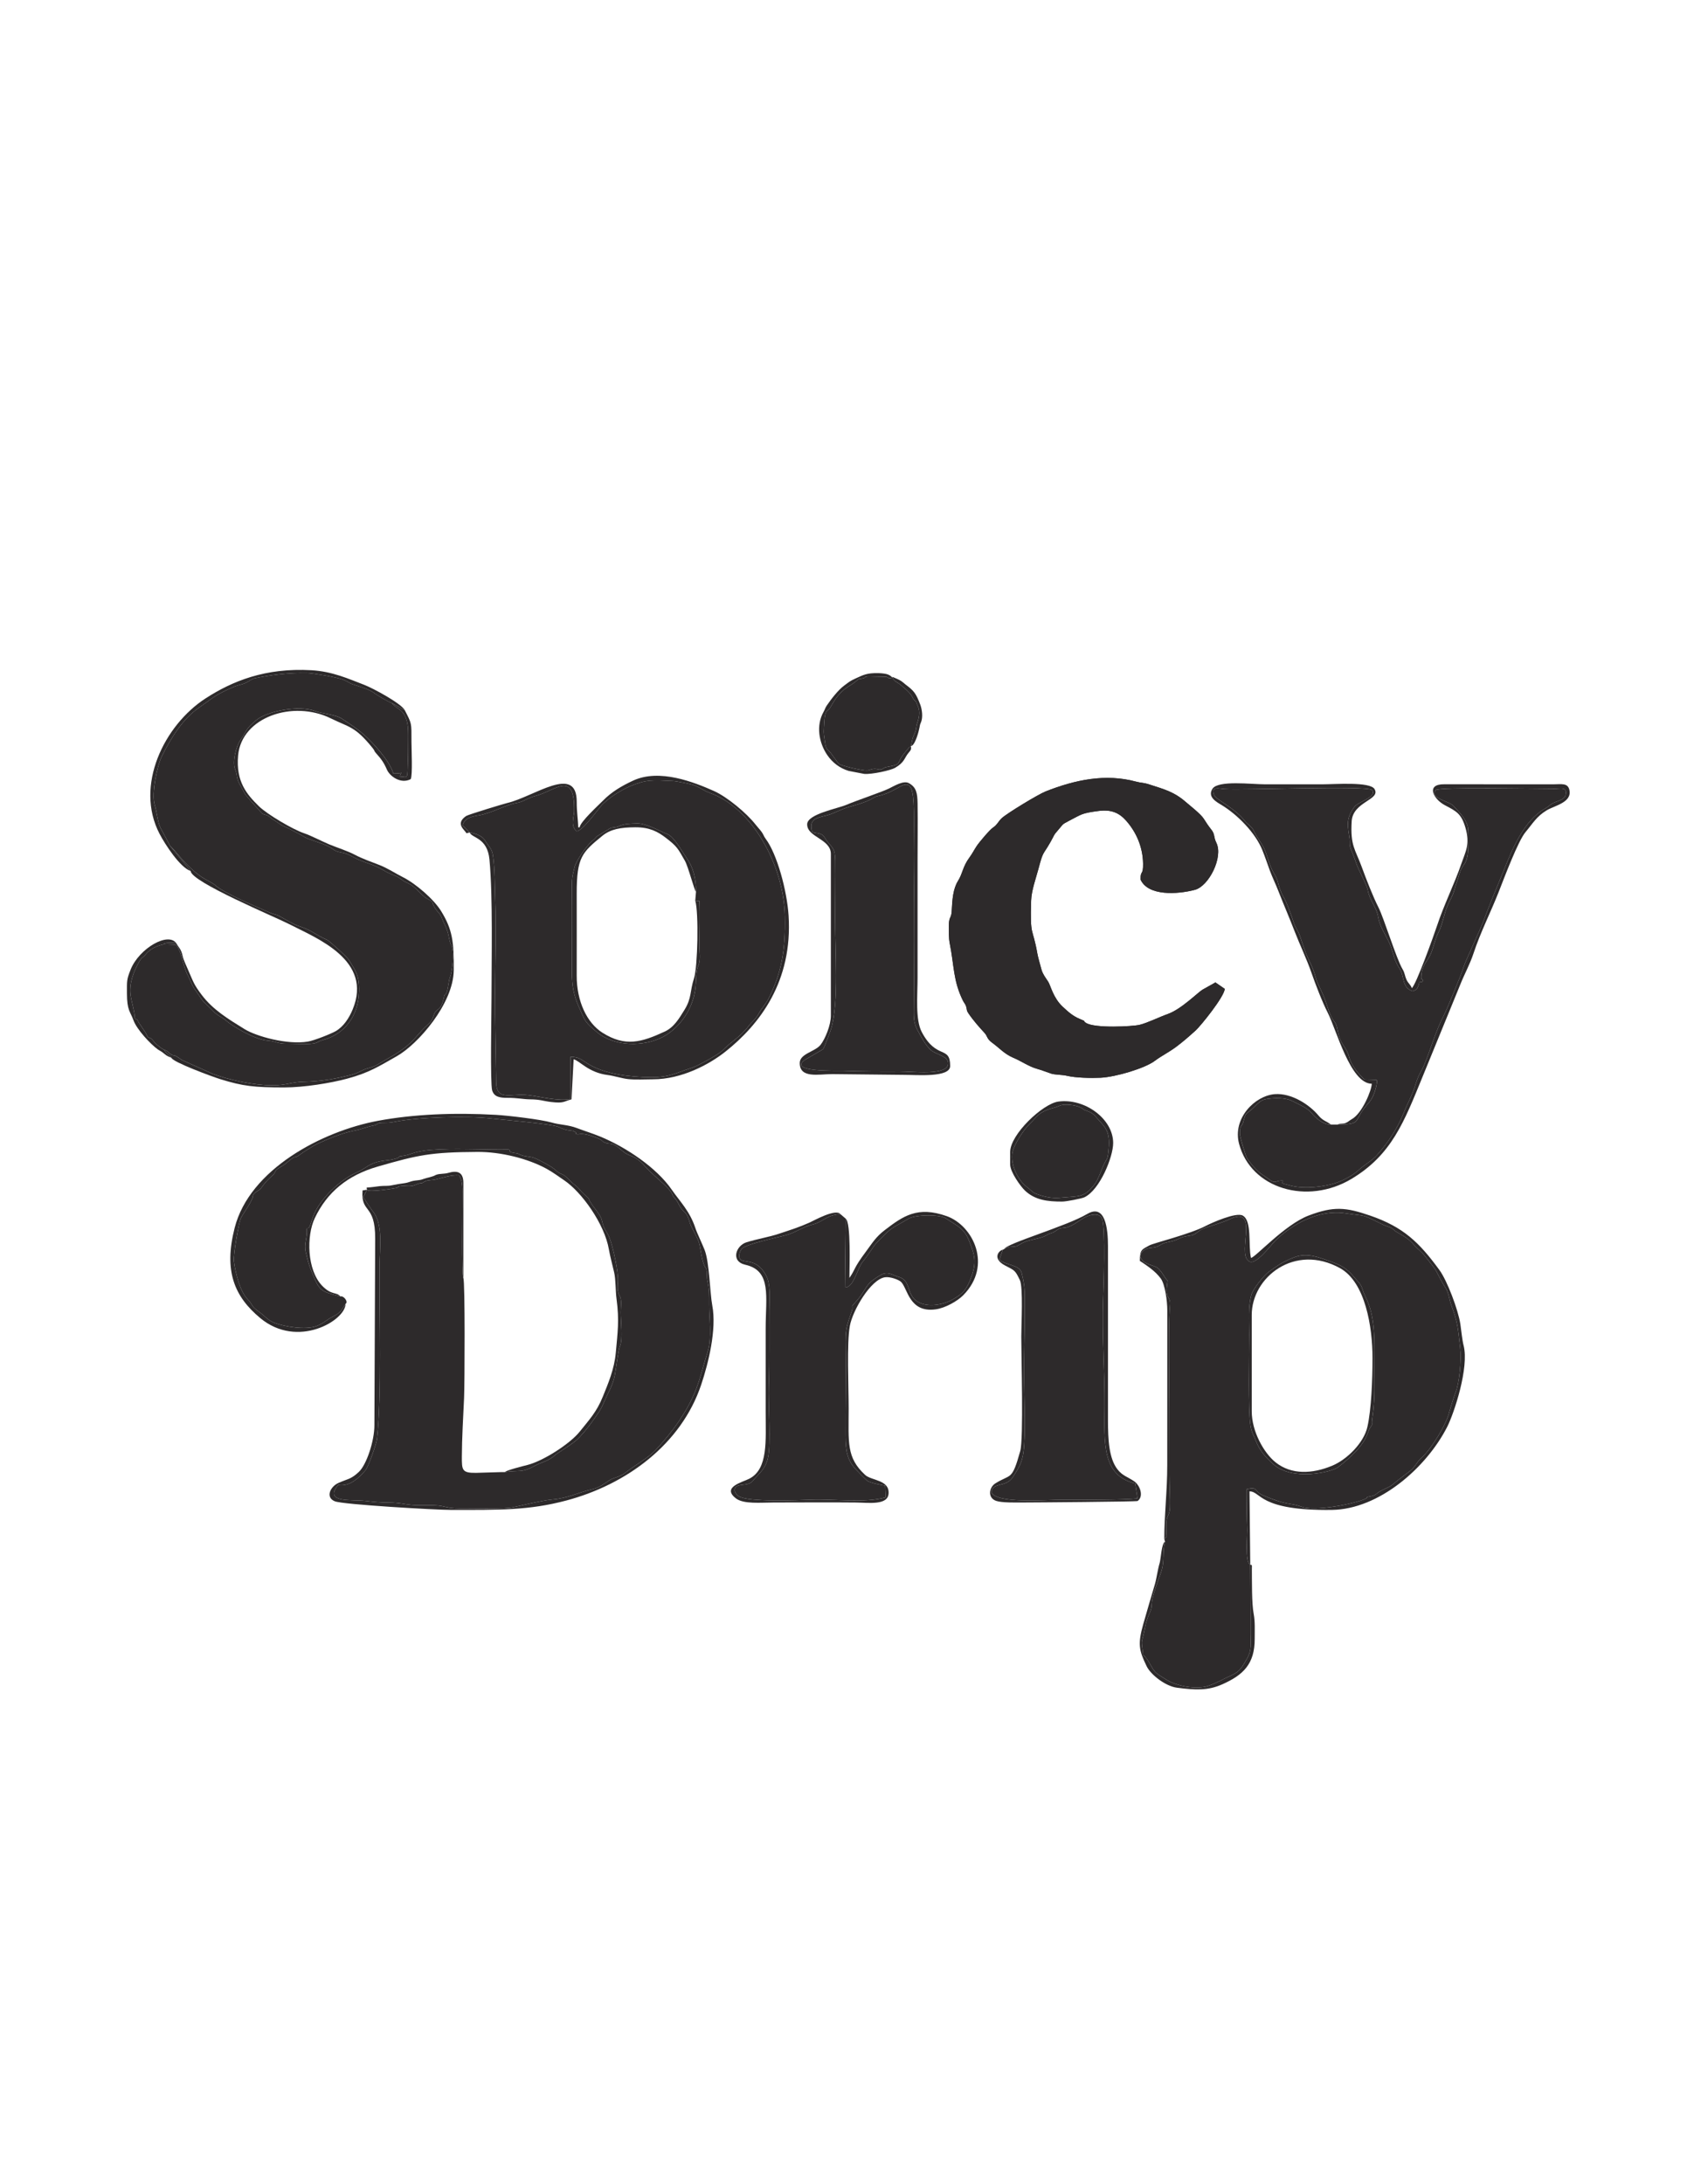 <?xml version="1.0" encoding="UTF-8"?>
<!DOCTYPE svg PUBLIC "-//W3C//DTD SVG 1.1//EN" "http://www.w3.org/Graphics/SVG/1.1/DTD/svg11.dtd">
<!-- Creator: CorelDRAW (Evaluation Version) -->
<svg xmlns="http://www.w3.org/2000/svg" xml:space="preserve" width="8.5in" height="11in" version="1.1" style="shape-rendering:geometricPrecision; text-rendering:geometricPrecision; image-rendering:optimizeQuality; fill-rule:evenodd; clip-rule:evenodd"
viewBox="0 0 8500 11000"
 xmlns:xlink="http://www.w3.org/1999/xlink"
 xmlns:xodm="http://www.corel.com/coreldraw/odm/2003"
 zoomAndPan="magnify">
 <defs>
  <style type="text/css">
   <![CDATA[
    .fil0 {fill:#2D2A2B}
   ]]>
  </style>
 </defs>
 <g id="Layer_x0020_1">
  <g id="_2311260008">
   <path class="fil0" d="M1740.96 6566.48c15.94,-9.26 -9.04,-42.81 -26.13,-37.36 -103.8,-26.69 -104.66,-28.5 -143.07,-120.95 -17.28,-41.6 -19.69,-55.48 -30.67,-99.74 -11.36,-45.84 7.64,-68.87 4.58,-118.94 5.73,-15.73 5.62,12.67 19.87,-26.99 3.32,-9.26 6.77,-20.56 11.35,-33.7 31.81,-91.15 142.6,-191.98 224.19,-226.02 40.08,-16.72 57.14,-44.95 122.69,-55.98 28.76,-4.84 43.87,-3.29 73.2,-12.78 28.61,-9.26 -2.57,-8.79 31.74,-12.91 51.57,-6.2 49.3,-27.02 190.28,-32.89 118.62,-4.94 234.6,2.81 343.32,0.69 17.35,5.76 -8.42,10.95 26.24,17.01 32.44,5.67 10.25,-0.47 33.96,9.76 22.43,9.68 48.87,7.83 70.18,16.17 24.49,9.58 91.24,44.84 108.8,62.57 20.89,21.1 31.11,13.04 54.14,35.58 14.2,13.89 29.13,29.29 45.1,40.86 14.53,10.53 24.5,27.5 42.26,43.45 39.13,35.14 12.03,8.75 37.22,48.4 8.07,12.7 24,30.88 38.08,52.55 18.21,28.04 12.1,31.72 23.4,62.34 7.85,21.28 18.54,28.25 29.3,56.39 19.19,50.19 44.76,170.97 42.48,216.67 -1.63,32.57 -5.08,50.56 8.81,75.34 12.04,21.48 5.41,54.54 5.35,81.52 -0.11,44.8 11.46,138.95 -4.18,172.33 -8.03,17.14 -20.16,117.91 -25.73,146.36 -9.54,48.77 -32.44,84.82 -50.34,126.11 -24.81,57.25 -30.26,59.02 -63.56,107.33 -18.22,26.43 -59.24,76.79 -80.76,94.5 -38.39,31.59 -91.57,61.74 -101.61,70.63 -41.08,36.38 -63.33,34.08 -111.72,59.81 -65.63,34.9 -71.98,17.74 -146.08,29.12 -3.04,-1.02 -120.31,3.57 -145.72,3.87 -70.48,0.83 -71.03,-14.32 -70.83,-82.22 0.28,-93.05 6.83,-200.54 11.16,-294.93 3.05,-66.5 5.38,-591.46 -3.68,-603.83 -9.88,-17.42 -4.74,-334.67 -5.27,-400.17 -0.41,-51.49 3.85,-81.6 -15.34,-117.24 -42.65,-2.27 -79.5,11.25 -118.02,20.68 -21.68,5.31 -43.58,2.02 -58.19,11.69 -25.54,16.91 -0,-3.84 -49.89,17.5 -19.33,8.26 -45.37,1.57 -67.02,3.94 -26.7,2.93 -2.51,2.72 -23.59,9.83 -3.34,1.13 -144.43,24.83 -148.04,8.79l-18.9 37.34c0.42,1.31 42.37,64.3 44.98,67.35 57.6,67.29 37.59,183.35 36.86,287.24 -1.69,242.39 11.78,641.5 -12.59,862.26 -2.68,24.26 -42.98,141.41 -58.74,159.46 -29.31,33.57 -77.15,83.92 -137.2,73.17 -74.32,92.56 69.13,72.1 137.92,80.29 43.53,5.18 73.13,8.16 119.69,8.41 52.07,0.28 74.52,8.43 112.77,11.72 41.02,3.53 88.16,-0.21 130.01,2.86 34.88,2.56 51.38,15.07 111.89,14.67 77.46,-0.51 177.44,3.86 252.37,-2.75 22.72,-2 156.96,-37.18 214.59,-42.04 82.31,-6.95 125.88,-34.51 203.07,-52.02 33.73,-7.65 56.75,-26.47 84.22,-44.67 22.98,-15.22 50.25,-13.47 85.35,-41.46 42.24,-33.69 110.6,-71.2 145.57,-108.4 78.66,-83.66 159.97,-190.81 205.47,-307.13 22.8,-58.3 39.04,-128.19 60.5,-195.54 19.56,-61.37 5.96,-170.48 6.13,-232.11 0.15,-53.26 0.97,-75.06 -9.33,-121.75 -3.7,-16.78 -0.41,-44.56 -5.39,-57.72 -6.78,-17.91 -2.17,2.24 -11.44,-21.46 -17.06,-43.63 -16.3,-92.42 -30.32,-125.48 -10.06,-23.71 -35.23,-65.75 -40.81,-85.37 -17.51,-61.62 -24.77,-42.99 -48.37,-79.57 -9.48,-14.7 -13.62,-28.65 -23.95,-39.87 -21.83,-23.71 -6.72,-13.22 -24.86,-38.78 -22.52,-31.74 -91.86,-84.05 -128.07,-125.59 -21.7,-24.89 -43,-43.63 -75.62,-55.34 -36.11,-12.98 -46.11,-33.99 -75.48,-51.4 -21.77,-12.91 -28.43,-4.37 -50.81,-13.11 -20.65,-8.05 -7.94,-11.16 -39.6,-23.62 -83.52,-32.86 -90.26,-15.22 -101.46,-19.07 -21.81,-7.48 11.5,-1.93 -17.75,-15.37 -12.19,-5.6 -29.11,1.67 -75.14,-21.16 -30.28,-15.01 -293.06,-37.17 -338.52,-42.59 -118.81,-14.2 -378.11,-6.37 -488.11,16.84 -24.86,5.24 -34.13,4.46 -60.8,4.8 -31.68,0.4 -19.67,8.85 -45.63,13.87 -37.74,7.3 -59.39,19.15 -101.85,26.9 -54.69,9.97 -138.15,44.94 -186.23,67.75 -13.17,6.25 -64.25,38.24 -79.83,50.02 -39.51,29.87 -10.15,-8.35 -73.35,46.07 -12.66,10.91 -24.33,15.67 -38.48,24.92 -21.47,14.05 -8.14,16.23 -28.41,35.02 -33.57,31.1 -32.38,30.92 -60.22,67 -8.58,11.12 -29.72,16.42 -36.58,30.08 -8.61,17.16 6.1,-1.43 -15.63,40.24 -11.91,22.85 -38.19,59.06 -47.6,78.66 -9.34,19.47 -39.3,182.16 -34.75,217.89 8.09,63.7 32.39,152.59 67.77,188.93 33.14,34.04 12.12,31.22 60.78,66.17 24.14,17.34 44.34,41.53 72.84,52.8 50.18,19.85 160.26,38.72 216.19,16.8 34.13,-13.38 48.78,-31.03 79.37,-46.49 46.47,-23.48 43.41,-34.16 65.22,-64.84z"/>
   <path class="fil0" d="M6294.25 6719.49c0.1,-68.18 -5.76,-138.91 10.36,-197.37 8.79,-31.85 63.54,-99.08 87.52,-116.59 42.41,-30.95 76.36,-54.7 133.95,-75.35 63.3,-22.7 123.76,4.15 172.43,20.85 59.55,20.43 89.14,37.13 125.86,82.53 19.21,23.75 31.63,29.43 41.57,61.66 9.83,31.87 18.71,41.13 29.79,71.46 41.07,112.43 26.22,243.22 29.15,384.23 1.6,76.83 -1.74,133.39 -11.03,198.1 -4.28,29.87 5.91,19.07 -9.7,40.48 -19.28,26.44 -5.98,78.55 -162.61,199.9 -31.87,24.69 -231.41,71.7 -326.97,-16.24 -39.34,-36.2 -67.34,-65.76 -87.56,-118.52 -10.74,-28.04 -20.33,-35.34 -26.81,-77.91 -12.01,-78.94 -6.28,-340.54 -5.96,-457.24zm-427.89 1030.96l3.71 14.13c-14.76,50.47 0.13,97.4 -20.8,155.77 -10.43,29.07 -36.96,101.24 -42.89,132.72 -7.01,37.28 0.36,38.91 -14.13,70.86 -24.66,54.36 -20.12,73.55 -37.19,134.41 -5.72,20.39 3.14,42.94 4.51,76.55 32.37,25.03 40.83,71.02 70.14,93.45 13.9,10.64 35.74,23.58 49.2,32.01 49.26,30.84 148.59,49.8 207.73,30.39 42.11,-13.83 75.31,-34.52 114.96,-52.12 48.24,-21.41 56.43,-43.26 80,-83.01 27.61,-46.58 18.82,-77.81 19.28,-146.86 0.73,-109.23 -1.44,-219.69 -1.44,-329.17 -28.8,-10.2 -13.06,-152.74 -15.94,-190.67 -1.51,-19.89 -3.41,-185.46 -2.73,-188.82 59.56,-15.89 37.75,10.92 80.64,29.47 127.5,55.13 139.51,36.96 195.61,58.29 68.04,25.87 265.38,-14.35 319.5,-38.3 22.1,-9.78 1.39,-6.06 16.64,-11.5 0.84,-0.3 16.79,-2.97 21.98,-4.59 22.41,-7.02 18.43,-12.14 40.03,-23.96 43.15,-23.62 38.79,-13.64 77.47,-46.13 22.03,-18.5 48.69,-37.07 71.6,-55.27 30.11,-23.91 31.83,-43.48 57.27,-65.67 48.3,-42.15 127.06,-168.72 141.5,-234.02 1.76,-7.99 25.98,-84.22 30.27,-94.24 19.17,-44.73 30.83,-163.35 23.64,-226.49 -11.69,-102.66 -11.96,-126.45 -43.77,-212.33 -12.2,-32.94 -12.56,-64.69 -32.5,-94.06 -13.99,-20.59 -31.98,-56.04 -43.78,-79.12 -8.75,-17.13 -44.84,-59.96 -54.32,-72.62 -20.2,-26.97 -40.34,-38.85 -60.62,-62.68 -20.57,-24.16 -44.24,-39.26 -72.63,-55.07 -31.79,-17.7 -18.92,-13.8 -37.01,-26.31 -8.87,-6.13 -30.41,-11.36 -42.46,-17.17 -121.57,-58.57 -69.8,-39.56 -192.09,-58.02 -133.33,-20.13 -268.97,55.15 -354.06,140.15 -20.44,20.42 -103.1,132.87 -134.02,98.61 -56.89,-41.69 58.85,-283.3 -97.01,-207.46 -34.74,16.91 -102.81,34.72 -132.15,47.07 -22.2,9.35 -35.93,29.11 -56.85,32.82 -39.63,7.03 -39.9,5.07 -73.08,21.08 -23.54,11.35 -49.66,11.44 -69.81,20 -24.52,10.41 -22.92,18.9 -65.76,22.36 -22.97,1.85 -47.08,15.65 -49.96,42.63 14.23,39.34 48.2,37.77 82.41,54.54 10.6,5.2 25.55,24.85 31.48,34.56 22.61,36.98 24.45,31.84 24.11,31.72 -2.33,26.89 -10.71,60.13 1.26,80.89 15.44,26.78 11.58,29.78 9,68.44 -6.88,102.78 -1.76,385.25 -1.76,498.74 0,110.76 0.74,221.5 0.66,332.26 -0.04,53.41 4.56,109.09 2.67,164.22 -1.19,34.62 -13.61,39.85 -17.12,63.89 -2.91,19.96 -1,59.59 0.49,82.93l-11.88 10.69z"/>
   <path class="fil0" d="M856.17 4259.47c31.71,25.19 73.4,97.44 160.27,157.52 15.02,10.39 58.15,31.7 65.53,38.85 42.05,40.71 216.69,113.57 280.32,141.49 14.57,6.4 29.87,8.31 39.02,13.02 27.07,13.96 78.08,45.33 103.63,53.37 68.81,21.64 79.37,41.86 143.94,69.93 9.75,4.24 99,84.2 108.62,100.13 31.66,52.37 54.52,76.46 51.73,161.35 -4.07,123.88 -74.86,213.15 -178.39,241.28 -38.88,10.56 -25.48,20.46 -83.94,21.28 -35.13,0.49 -69.56,-1.58 -104.66,-1.24 -41.57,0.41 -54.41,-13.14 -90.94,-15.39 -66.16,-4.08 -180.56,-72.79 -213.3,-101.78 -21.54,-19.07 -41.44,-23.11 -60.78,-44.27 -18.48,-20.21 -39.51,-37.11 -54.72,-53.27 -1.06,-1.13 -38.61,-55.84 -42.7,-61.7 -16.33,-23.33 -22.22,-48.1 -34.71,-70.24 -22.31,-39.54 -33.22,-136.85 -61.87,-152l-59.54 -1.7c-2.61,1.67 -54.77,8 -89.31,50.07 -16.9,20.58 -18.25,11.29 -33.11,37.15 -27.54,47.96 -50.46,106.83 -43.52,165.61 4.13,34.96 21.52,86.42 21.69,120.5 19.99,11.37 7.83,-1.13 19.37,19.85l31.35 46.34c4.56,6.04 11.35,22.24 13.17,24.51 8.03,10.06 10.91,1.69 24.53,16.2 13.34,14.21 6.41,12.78 27.27,28.27 16.09,11.95 11.76,11.54 32.27,22.46 23.93,8.4 15.01,9.61 30.61,20.31 20.15,13.81 12.67,2.09 31.74,12.79 4.92,2.76 20.72,14.67 26.73,18.19l155.06 69.57c80.91,30.69 212.66,58.2 299.84,58.07 75.11,-0.11 94.01,-16.83 160.52,-18.27 86.9,-1.88 157.97,-14.37 236.09,-34.23 27,-6.87 41.93,-15.49 63.11,-25.52 22.54,-10.68 41.52,-9.86 66.06,-23.66 20.08,-11.3 39.43,-23.85 56.69,-33.26 129.1,-70.37 136.86,-112.11 196.33,-165.92 21.74,-19.67 25.97,-23.9 36.12,-54.59 12.19,-36.85 34.22,-12.6 49.6,-84.58 6.91,-32.36 5.26,-4.99 14.62,-28.96 7.96,-20.37 9.85,-58.54 16,-73.69 10.7,-26.32 25.6,-121.01 7.54,-161.78 -13.64,-30.78 -10.07,-41.33 -19.63,-70.97 -9.57,-29.69 -19.02,-41.41 -26.8,-62.95 -10.76,-29.82 -19.84,-29.37 -35.53,-53.71 -23.36,-36.26 2.62,-25.81 -41.17,-48.73 -27.02,-14.14 -58.79,-63.42 -99.78,-79.44 -25.06,-9.8 -34.87,-25.56 -58.7,-34.81 -28.57,-11.1 -38.86,-15.38 -60.8,-28.35 -48.98,-28.94 -76.42,-32.55 -126.2,-53.57 -15.6,-6.59 -46.02,-24.28 -60.11,-29.25 -24,-8.46 -47.86,-6.85 -66.84,-22.32 -29.27,-23.87 -89.46,-38.8 -126.6,-53.14 -17.07,-6.59 -36.9,-21.99 -58.12,-31.35 -16.39,-7.23 -34.3,-19.91 -60.38,-29.83 -17.35,-6.6 -34.87,-22.25 -54.61,-33.93 -13.86,-8.2 -15.39,-12.43 -25.7,-18.96 -12.97,-8.22 -20.04,-5.69 -32.28,-12.96 -0.3,-0.18 -80.39,-88.8 -83.74,-94.8 -11.41,-20.44 -23.27,-40.25 -32.09,-57.48 -15.33,-29.94 -7.8,-40.7 -20.05,-69.98 -16.33,-39.02 6.06,-119.96 26.73,-148.61 38.83,-53.81 19.75,-49.34 79.39,-99.54 52.29,-44 210.38,-77.27 296.59,-46.03 43.49,15.77 102.25,16.01 138.46,40.71 40.34,27.52 66.92,43.02 103.99,75.16 46.87,40.64 133.78,134.83 151.73,198.9 62.4,0.74 36.46,-16.16 33.61,14.97 43.46,2.37 36.06,19.76 40.02,-87.38 1.46,-39.51 0.52,-79.98 1.11,-119.66 2.06,-136.41 -56.18,-125.44 -82.69,-163.01 -16.31,-4.63 -77.06,-40.71 -91.55,-52.47 -17.59,-14.27 -76.85,-32.45 -105.38,-41.73 -14.73,-4.79 -31.24,-17.57 -49.88,-24.26 -34.04,-12.22 -150.44,-31.87 -180.06,-32.5 -93.99,-1.98 -183.83,10.26 -263.98,26.46 -11.89,2.41 -30.72,16.52 -47.96,24.55 -15.63,7.28 -36.89,9.95 -53.46,17.13 -100.68,43.6 -96.47,48.81 -180.56,107.32 -82.61,57.48 -142.56,156.67 -186.68,245.83 -20.64,41.71 -52.81,184.55 -34.87,242.81 10.72,34.81 15.11,88.41 29.17,115.77 7.81,15.2 46.79,85.62 47.54,90.04z"/>
   <path class="fil0" d="M3506.83 4491.19l-3.71 44.81 21.1 1.69c3.24,69.55 0.49,148.22 -0.38,218.51 -0.42,34.03 7.96,77.09 -4.73,104.9 -11.61,25.43 -11.39,57.88 -13.17,93.22 -6.16,122.12 -81.56,222.62 -165.02,267.32 -96.35,51.6 -246.46,50.31 -334.8,-24.7 -60.46,-51.34 -56.37,-50.53 -89.61,-126 -24.9,-56.54 -35.19,-104.2 -35.01,-176.65 0.35,-144.28 1.52,-288.72 0.24,-433.04 -0.44,-49.86 5.69,-60.05 13.2,-94.23 6.78,-30.8 60.28,-106.5 85.91,-129.17 15.93,-14.09 11.33,-8.72 26.35,-25.91l67.14 -40.8c12.96,-6.15 26.66,-2.31 43.15,-10.14 28.41,-13.49 54.81,-12.84 91.19,-14.31 45.78,-1.85 112,37.47 154.89,54.39 33.63,13.28 75.5,91 96.43,120.81 31.11,44.35 46.84,96.3 46.84,169.3zm-1140.54 -298.58c34.33,5.49 64.2,17.37 79.16,42.43 17.98,30.14 33.46,37.78 38.64,75.19 9.83,71.13 8.38,148.52 11.12,222.01 5.54,148.7 -0.43,312.46 -0.88,462.83 -0.46,152.67 3.62,305.39 5.79,455.55 1.4,97.27 74.22,54.16 163.08,64.65 47.92,5.66 157.46,32.78 210.63,18.84l0.84 -211.64c44.28,0.18 52.56,13.58 92,37.38 82.18,49.6 207.87,64.05 308.72,65.23 100.59,1.19 131.13,-23.18 205.87,-45.63 31.91,-9.58 140.74,-70.06 157.82,-88.04 40.72,-42.88 91.02,-69.26 129.76,-120.54 23.05,-30.51 35.74,-32.9 54.92,-68 13.25,-24.26 35.46,-47.57 48.82,-74.26 63.87,-127.61 85.57,-238.36 81.94,-414.25 -5.48,-265.02 -170.2,-545.87 -374.07,-619.49 -37.63,-13.59 -50.88,-28.3 -85.6,-41.25 -13.71,-5.11 -86.34,-19.51 -103.34,-20.31 -103.35,-4.83 -133.55,-8.74 -215.99,25.99 -48.32,20.35 -118.46,65.38 -148,100.81 -23.94,28.72 -93.86,125.08 -121.74,126.24 -33.03,-25 -13.57,-74.96 -13.03,-97.75 5.06,-215.46 -95.11,-105.52 -194.1,-80.26 -43.3,11.05 -59.78,29.88 -95.8,35.57 -50.89,8.04 -129.02,52.44 -191.29,62.62 -37.61,6.15 -71.16,13.81 -80.55,50.26l35.28 35.81z"/>
   <path class="fil0" d="M6739.97 5663.44l-33.6 0.02c-39.63,1.39 -79.2,-34.71 -96.69,-56.52 -22.92,-28.57 -62.41,-43.18 -96.43,-61.04 -36.52,-19.17 -90.33,-17.34 -131.71,-10.96 -42.61,6.57 -54.44,41.28 -92.21,65.85 -17.81,11.59 -18.45,27.72 -25.06,50.52 -7.97,27.52 -17.99,10.8 -17.31,60.57 0.15,11.16 29.33,110.41 35.83,120.74 15.59,24.75 53.78,68.05 75.4,81.65 18.86,11.86 31.5,22.44 46.46,32.15 22.96,14.9 26.65,-2.87 59.05,-0.45 3.77,13.55 -27.91,8.63 42.9,25.73 68.68,16.59 164.57,5.3 224.5,-14.37 35.54,-11.67 85.24,-37.98 110.9,-61.78 33.28,-30.86 67.96,-47.11 96.31,-78.71 51.83,-57.78 102.24,-132.3 133.16,-209.66 15.09,-37.76 37.81,-81.57 52.01,-119.16 7.49,-19.83 12.81,-42.31 22.41,-65.13 6.09,-14.47 21.07,-38.31 29.66,-58.96 33.34,-80.19 59.07,-173.6 97.38,-246.25 15.07,-28.59 92.5,-215.07 100.6,-245.07 7.76,-28.73 84.52,-188.29 104.57,-243.32 30.58,-83.95 65.76,-163.71 99.76,-248.8 42.31,-105.9 100.78,-248.5 206.88,-308.28 25.26,-14.23 22.48,-21.01 52.67,-33.04 19.7,-7.85 47.66,-14.92 51.37,-37.74 6.46,-39.66 -22.2,-28.97 -54.89,-28.91 -92.87,0.19 -586.56,-9.79 -599.85,6.55 -33.3,40.91 67.77,55.55 88.64,78.64 29.26,32.38 58.34,60.33 71.62,100.26 5.96,17.92 5.63,126.85 -1.48,157.29 -8.07,34.54 -15.58,34.34 -28.38,57.52 -9.99,18.09 -16.43,48.19 -23.3,66.41 -8.35,22.15 -11.57,42.51 -20.66,64.49 -9.53,23.02 -17.54,35.55 -27.58,59.05 -17.74,41.5 -24.22,92.63 -44.36,131.16 -20.03,38.32 -27.9,91.84 -46.94,124.84 -15.33,26.58 -37.55,50.22 -40.19,92.32 -2.27,36.11 6.4,10.09 9.16,31.77 -32.06,10.39 -12.01,-7.88 -25.46,24.96 -6.72,16.43 -9.46,17.7 -28.06,23.89 -56.39,-19.4 -38.53,-74.24 -66.86,-116.15 -29.23,-43.24 -29.92,-84.28 -51.97,-131.33 -16.89,-36.03 -47,-78.84 -54.46,-126.65 -7.61,-48.79 -43.65,-83.52 -52.73,-136.65 -3.85,-22.55 -43.5,-95.81 -55.01,-125.93 -9.25,-24.21 -14.49,-43.26 -24.47,-65.99 -18.31,-41.71 -6.17,-35.7 -13.98,-80.54 -11.89,-68.3 -7.92,-96.62 26.36,-144.79 19.35,-27.19 115.02,-47.67 88.99,-85.21 -35.07,-23.13 -643.86,1.89 -744.3,-4.7 -24.26,-1.59 -70.89,-15.94 -50.99,30.04 11.22,25.93 101.82,62.51 156.18,132.45 12.71,16.35 34.46,26.05 43.72,48.38 8.52,20.54 24.61,42.71 36.58,61.17 30.04,46.33 32.33,87.62 55.39,134.99 9.04,18.56 23.96,38.55 29.52,62.9 4.75,20.79 15.78,52.69 25.67,69.15 18.8,31.3 41.07,93.93 54.41,135.13 8.19,25.32 21.14,38.55 29.72,63.13 8.73,25.01 16.04,48.4 24.54,72.67 18,51.44 38.96,76.36 54.82,135.68 11.28,42.19 33.87,70.48 55.07,135.15 8.68,26.47 12.49,41.21 25.65,68.78 12.42,26.02 22.14,18.42 30.61,64.72 13.99,76.48 43.22,79.73 57.69,133.36 13.27,49.19 46.08,82.92 76.01,114.72l62.4 1.87c8.65,7.66 -10.41,67.84 -16.48,80.08 -17.19,34.68 -25.8,37.59 -45.22,62.59 -52.44,67.47 -14.31,81.78 -133.92,82.76z"/>
   <path class="fil0" d="M5746.87 4429.83c-1.23,-48.98 13.62,-18.58 12.52,-80.41 -1.47,-83.22 -33.29,-156.9 -84.61,-215.41 -35.89,-40.91 -75.91,-58.08 -140.06,-49.72 -86.51,11.27 -83.23,16.09 -149.17,49.89 -35.38,18.13 -28.09,16.29 -52.37,43.96 -27.11,30.91 -18.98,24.8 -39.69,61.39 -40.41,71.41 -36.22,41.94 -61.28,136.17 -12.24,46.02 -35.36,109.51 -36.83,160.17 -5.48,190.01 6.94,127 31.56,267.61 3.16,18.04 14.96,58.89 20.66,79.95 6.22,23 25.2,47.27 33.98,61.04 11.88,18.63 24.76,80.93 72.78,125.62 28.74,26.76 52.41,47.87 86.77,61.75 37.69,15.22 11.69,7.14 30.03,19.32 43.8,29.09 236.8,18.41 270.79,10.09 40.76,-9.98 99.39,-39.46 142.11,-54.52 68.5,-24.15 152.3,-109.76 175.78,-123.04 7.12,-4.02 63.93,-35.9 64.11,-35.94l46.96 32.4c-2.29,39.72 -121.22,186.64 -146.98,209.87 -34.97,31.54 -62.81,55.87 -97.28,81.69 -38.11,28.54 -74.82,45.8 -108.11,70.93 -49.64,37.46 -196.26,81.32 -273.23,85.05 -48.41,2.34 -126.56,0.43 -168.98,-9.74 -24.8,-5.94 -61.57,-5.04 -79.39,-10.87 -26,-8.51 -44.54,-16.74 -69.89,-23.7 -42.78,-11.74 -80.49,-39.1 -122.39,-56.72 -44,-18.5 -71.24,-50.55 -104.44,-74.29 -29.32,-20.96 -24.04,-33.35 -39.24,-49.9 -25.78,-28.06 -56.09,-61.85 -81.02,-98.47 -11.22,-16.48 -6.85,-16.32 -11.65,-33.7 -3.9,-14.09 -10.41,-18.28 -16.92,-31.57 -49.58,-101.19 -43.29,-174.54 -66.54,-290 -5.02,-24.9 -3.76,-57.46 -3.98,-86.03 -0.37,-48.09 12.59,-35.89 14.33,-74.33 2.67,-59.17 7.35,-112.6 31.22,-151.04 26.03,-41.91 22.4,-70.19 59.13,-120.21 13.17,-17.94 22.77,-36.92 34.77,-55.21 13.9,-21.19 68.02,-85 84.18,-95 18.39,-11.38 26.64,-31.5 42.93,-46.5 26.92,-24.79 183.33,-119.9 222.06,-135.11 148.45,-58.29 300.53,-90.39 454.57,-48.85 29.49,7.95 32.12,3.13 67.78,14.57 76.98,24.67 124.9,37.74 181.04,86.55 22.55,19.61 77.67,61.95 92.67,86.33 9.98,16.22 25.34,38.89 36.83,53.03 20.61,25.35 10.77,35.89 26.19,67.19 35.94,72.94 -37.72,218.61 -107.77,237.13 -89.18,23.59 -236.48,31.86 -273.94,-51.39zm0 0l-5663.54 -2973.16 5663.54 2973.16z"/>
   <path class="fil0" d="M5746.87 4429.83c37.46,83.25 184.76,74.98 273.94,51.39 70.05,-18.52 143.71,-164.19 107.77,-237.13 -15.42,-31.3 -5.58,-41.84 -26.19,-67.19 -11.49,-14.13 -26.85,-36.81 -36.83,-53.03 -15,-24.38 -70.12,-66.72 -92.67,-86.33 -56.13,-48.81 -104.06,-61.87 -181.04,-86.55 -35.67,-11.44 -38.3,-6.61 -67.78,-14.57 -154.05,-41.54 -306.12,-9.44 -454.57,48.85 -38.73,15.21 -195.14,110.32 -222.06,135.11 -16.29,15.01 -24.54,35.12 -42.93,46.5 -16.16,10 -70.28,73.81 -84.18,95 -12,18.29 -21.6,37.28 -34.77,55.21 -36.73,50.02 -33.1,78.3 -59.13,120.21 -23.87,38.44 -28.55,91.87 -31.22,151.04 -1.74,38.44 -14.71,26.24 -14.33,74.33 0.22,28.57 -1.03,61.13 3.98,86.03 23.25,115.47 16.96,188.81 66.54,290 6.51,13.3 13.02,17.48 16.92,31.57 4.81,17.38 0.43,17.22 11.65,33.7 24.93,36.61 55.24,70.41 81.02,98.47 15.2,16.55 9.92,28.94 39.24,49.9 33.2,23.74 60.43,55.78 104.44,74.29 41.89,17.62 79.61,44.98 122.39,56.72 25.35,6.96 43.89,15.19 69.89,23.7 17.82,5.83 54.59,4.93 79.39,10.87 42.43,10.17 120.57,12.08 168.98,9.74 76.96,-3.73 223.59,-47.59 273.23,-85.05 33.29,-25.13 70,-42.39 108.11,-70.93 34.47,-25.81 62.31,-50.15 97.28,-81.69 25.76,-23.22 144.69,-170.15 146.98,-209.87l-46.96 -32.4c-0.18,0.04 -57,31.92 -64.11,35.94 -23.48,13.27 -107.28,98.89 -175.78,123.04 -42.72,15.06 -101.35,44.55 -142.11,54.52 -33.98,8.32 -226.99,19 -270.79,-10.09 -18.34,-12.18 7.66,-4.1 -30.03,-19.32 -34.37,-13.88 -58.03,-34.99 -86.77,-61.75 -48.02,-44.7 -60.9,-107 -72.78,-125.62 -8.78,-13.77 -27.75,-38.04 -33.98,-61.04 -5.7,-21.06 -17.5,-61.91 -20.66,-79.95 -24.62,-140.61 -37.04,-77.61 -31.56,-267.61 1.46,-50.65 24.59,-114.15 36.83,-160.17 25.06,-94.22 20.87,-64.76 61.28,-136.17 20.71,-36.59 12.57,-30.48 39.69,-61.39 24.28,-27.67 16.99,-25.83 52.37,-43.96 65.93,-33.8 62.65,-38.62 149.17,-49.89 64.15,-8.36 104.17,8.81 140.06,49.72 51.32,58.5 83.14,132.18 84.61,215.41 1.09,61.83 -13.75,31.43 -12.52,80.41z"/>
   <path class="fil0" d="M4261.02 6137.22l-26.15 -22.41c-75.29,5.07 -83.19,37.54 -139.58,51.69 -52.48,13.17 -85.77,40.35 -134.68,54.09 -34.74,9.76 -202.97,44.11 -223.24,68.98 -11.95,14.67 -24.39,51.62 5.55,59.36 32.91,8.51 79.2,2.02 117.93,76.47 23.07,44.36 16.18,114.63 15.64,174.64 -1.13,126.13 1.5,252.7 -2.98,376.94 -3.48,96.52 12.66,297.07 -4.53,366.54 -14.42,58.27 -42.14,73.63 -75.51,114.09 -19.29,23.38 -47.74,16.35 -72.89,23.99 -26.2,7.96 -24.48,35.29 1.21,53.25 43.59,30.47 292.68,20.72 367.48,17.94 115.27,-4.28 267.7,17.88 373.48,-11.93l-2.84 -59.03c-0.02,0 -76.83,-12.37 -91.93,-25.63 -14.17,-12.44 -42.55,-41.68 -56.04,-56.2 -41.15,-44.31 -51.42,-88.35 -51.93,-169.18 -0.93,-146.32 3.57,-294.29 0.79,-440.44 -1.96,-103.32 4.72,-108.1 31.15,-188.97 8.86,-27.11 -7.72,-15.01 11.97,-36.38 75.17,-81.63 42.19,-90.28 133.33,-143.87 36.09,-21.22 62.71,1.93 89.2,9.05 66.51,17.89 38.05,89.15 96.46,124.93 50.41,30.88 127.76,16.29 174.32,-9.26 54.99,-30.17 73.65,-51.03 98.91,-120.7 27.52,-75.89 8.87,-121.2 -15.84,-181.84 -24.29,-59.63 -62.17,-71.65 -114.18,-107.09 -32.05,-21.83 -156.32,-19.05 -190.33,2.14 -58.72,36.57 -79.62,38.24 -129.69,90.76 -18.81,19.73 -36.31,34.36 -52.06,60.09 -6.26,10.23 -39.53,56.55 -45.11,62.62 -29.83,32.43 -45.17,132.59 -91.83,131.87l3.93 -346.52z"/>
   <path class="fil0" d="M5059.94 6290.24l-7.48 3.75 -16.8 50.96c32.93,27.46 101.81,23.92 112.14,66.11 17.31,70.68 14.88,83.3 15.45,166.69 0.8,117.09 -4.47,243.93 -3.47,365.69 0.84,102.58 9.13,272.68 -2.74,367.7 -7.2,57.67 -26.26,84.45 -53.78,127.81 -34.02,53.62 -102.11,24.65 -108.58,75.56 24.07,59.67 272.52,38.39 352.74,38.67 92.71,0.33 312.58,0.76 383.72,-6.7l-11.44 -75.65c-168.9,-39.81 -155.67,-207.01 -154.46,-389.3 1.2,-180.27 -13.97,-358.84 -6.99,-541.17 2.06,-53.74 12.28,-356.7 -5.67,-402.28 -14.17,-36.02 -70.43,-17.65 -94.91,-2.69 -22.38,13.69 -61.25,43.98 -89.48,47.2 -36.72,4.17 -26.04,1.94 -52.96,19.09 -17.85,11.37 -23.38,7.09 -46.04,21.28 -20.01,12.53 -75.6,19.75 -106.52,31.7 -19.42,7.51 -32.74,20.18 -43.94,22.15 -24.96,4.39 -34.93,-1.36 -58.77,13.41z"/>
   <path class="fil0" d="M4087.85 4162.73c1.46,39.02 11,27.16 41.42,35.56 22.04,6.09 23.59,17.91 35.5,34.43 27.41,38.04 42.92,35.11 43.77,101.55 1.2,94.67 -0.68,192.46 -0.86,287.56 -0.31,162.19 19.54,427.54 -19.65,558.09 -5.35,17.82 -35.17,97.95 -41.26,104.25l-91.95 54c-86.15,62.51 165.28,53.48 195.04,54.56 91.94,3.31 188.21,3.7 283.66,3.15 62.91,-0.37 241.02,23.02 243.72,-39.1 1.54,-35.4 -49.02,-43.26 -80.07,-63.02 -23.16,-14.74 -49.12,-59.24 -62.45,-83.56 -21.32,-38.9 -31.3,-55.06 -30.72,-114.33 2.29,-233.34 3.61,-489.76 0.08,-720.39 -1.48,-96.93 1.7,-193.97 0.28,-291.13 -3.29,-223.5 -57.82,-103.31 -169.85,-78.08 -34.67,7.81 -25.44,9.25 -50.24,21.35 -29.38,14.33 -71.02,26.51 -105.57,36.16 -42.85,11.97 -69.93,29.87 -106.92,41.09 -35.33,10.71 -85.66,12.19 -83.95,57.87z"/>
   <path class="fil0" d="M4589.56 3757.37c5.69,-13.93 2.71,-28.04 14.43,-54.09 9.41,-20.91 10.53,-20.85 13.81,-48.18 1.44,-12.05 25.02,-57.92 6.83,-98.43 -16.91,-37.67 -0.12,-11.55 -17.66,-30.96 -6.07,-6.72 -8.06,-11.17 -13.07,-20.72 -8.88,-16.96 -47.57,-49.75 -64.65,-62.32 -12.97,-9.54 -26.55,-11.51 -33.03,-33.89l-0.02 3.72c-19.35,8.72 -19.59,-1.23 -31.52,-4.06l-88.22 -1.81c-29.84,1.74 -3.62,4.4 -32.97,10.55 -19.1,4 -14.3,-1.46 -28.49,11.76 -36.32,33.83 -74.44,30.46 -131.61,134.31 -5.45,9.9 -16.04,13.74 -21.08,23.04 -8.62,15.89 -9.31,54.67 -10.86,76.02 -2.6,36.08 0.91,41.13 5.54,77.15 4.85,37.77 11.67,30.7 31.2,55.6 5.52,7.02 33.87,47.6 38.15,51.31 12.23,10.58 120.9,35.3 142.55,33.63 12.98,-1 19.67,-6.88 34.15,-7.93 18.67,-1.35 24.31,6.7 39.41,1.84 12.17,-3.92 7.39,-8.35 30.93,-12.37 70.47,-12.05 45.04,-17.85 75.14,-57.43 10.59,-13.93 29.98,-41.11 41.04,-46.72z"/>
   <path class="fil0" d="M5339.2 5568.64c-36.81,16.3 -47.48,10.71 -87.69,32.5 -25.37,13.75 -40.23,37.62 -61.74,57.43 -28.3,26.04 -83.54,107.07 -89.09,150.31 -8.31,64.7 32.24,137.67 72.03,167.71 37.93,28.64 21.2,28.31 74.35,44.42 34.03,10.31 61.53,14.46 106.9,10 80.93,-7.96 112,2.5 165.47,-72.89 12.69,-17.89 27.23,-58.07 37.25,-81.93 20.93,-49.78 22.87,-23.56 29.06,-88.99 9.38,-99.19 -22.91,-113.8 -66.41,-165.21 -7.93,-9.36 -21.39,-19.81 -36,-24.78 -43.24,-14.69 -11.06,-6.76 -39.24,-20.09 -25.53,-12.08 -80.3,-19.37 -104.86,-8.49z"/>
   <path class="fil0" d="M6739.97 5663.44c119.61,-0.98 81.48,-15.29 133.92,-82.76 19.42,-24.99 28.04,-27.91 45.22,-62.59 6.07,-12.24 25.13,-72.42 16.48,-80.08l-62.4 -1.87c-29.93,-31.8 -62.74,-65.53 -76.01,-114.72 -14.47,-53.63 -43.7,-56.87 -57.69,-133.36 -8.46,-46.3 -18.19,-38.69 -30.61,-64.72 -13.16,-27.57 -16.97,-42.3 -25.65,-68.78 -21.2,-64.67 -43.78,-92.96 -55.07,-135.15 -15.86,-59.32 -36.81,-84.24 -54.82,-135.68 -8.5,-24.28 -15.81,-47.66 -24.54,-72.67 -8.58,-24.58 -21.52,-37.81 -29.72,-63.13 -13.34,-41.21 -35.6,-103.84 -54.41,-135.13 -9.89,-16.46 -20.91,-48.36 -25.67,-69.15 -5.56,-24.35 -20.48,-44.33 -29.52,-62.9 -23.06,-47.37 -25.35,-88.66 -55.39,-134.99 -11.97,-18.46 -28.07,-40.63 -36.58,-61.17 -9.26,-22.33 -31.01,-32.03 -43.72,-48.38 -54.36,-69.94 -144.96,-106.52 -156.18,-132.45 -19.9,-45.98 26.73,-31.64 50.99,-30.04 100.44,6.59 709.22,-18.43 744.3,4.7 26.03,37.54 -69.64,58.02 -88.99,85.21 -34.28,48.17 -38.25,76.49 -26.36,144.79 7.81,44.84 -4.33,38.83 13.98,80.54 9.98,22.73 15.22,41.78 24.47,65.99 11.51,30.13 51.16,103.39 55.01,125.93 9.08,53.13 45.11,87.86 52.73,136.65 7.46,47.8 37.57,90.61 54.46,126.65 22.05,47.05 22.74,88.08 51.97,131.33 28.33,41.9 10.47,96.74 66.86,116.15 18.6,-6.19 21.33,-7.47 28.06,-23.89 13.44,-32.83 -6.6,-14.57 25.46,-24.96 -2.76,-21.68 -11.43,4.34 -9.16,-31.77 2.65,-42.1 24.86,-65.74 40.19,-92.32 19.04,-33 26.91,-86.52 46.94,-124.84 20.14,-38.53 26.63,-89.65 44.36,-131.16 10.04,-23.5 18.06,-36.03 27.58,-59.05 9.09,-21.98 12.31,-42.33 20.66,-64.49 6.87,-18.23 13.31,-48.32 23.3,-66.41 12.8,-23.18 20.31,-22.98 28.38,-57.52 7.11,-30.44 7.44,-139.37 1.48,-157.29 -13.28,-39.94 -42.36,-67.88 -71.62,-100.26 -20.87,-23.09 -121.94,-37.73 -88.64,-78.64 13.29,-16.33 506.98,-6.36 599.85,-6.55 32.69,-0.06 61.35,-10.75 54.89,28.91 -3.72,22.81 -31.68,29.89 -51.37,37.74 -30.2,12.04 -27.41,18.81 -52.67,33.04 -106.1,59.78 -164.57,202.37 -206.88,308.28 -33.99,85.09 -69.17,164.85 -99.76,248.8 -20.05,55.04 -96.81,214.59 -104.57,243.32 -8.11,30 -85.53,216.48 -100.6,245.07 -38.3,72.65 -64.04,166.06 -97.38,246.25 -8.59,20.65 -23.57,44.49 -29.66,58.96 -9.6,22.81 -14.91,45.29 -22.41,65.13 -14.2,37.59 -36.92,81.4 -52.01,119.16 -30.91,77.36 -81.32,151.88 -133.16,209.66 -28.34,31.6 -63.03,47.85 -96.31,78.71 -25.66,23.8 -75.35,50.11 -110.9,61.78 -59.93,19.67 -155.82,30.96 -224.5,14.37 -70.81,-17.1 -39.13,-12.18 -42.9,-25.73 -32.4,-2.42 -36.09,15.35 -59.05,0.45 -14.96,-9.71 -27.6,-20.29 -46.46,-32.15 -21.63,-13.6 -59.81,-56.89 -75.4,-81.65 -6.51,-10.33 -35.69,-109.58 -35.83,-120.74 -0.68,-49.77 9.34,-33.05 17.31,-60.57 6.61,-22.8 7.25,-38.93 25.06,-50.52 37.77,-24.56 49.6,-59.28 92.21,-65.85 41.38,-6.38 95.19,-8.21 131.71,10.96 34.03,17.86 73.52,32.47 96.43,61.04 17.49,21.81 57.07,57.91 96.69,56.52 -24.69,-18.32 -40.71,-18.54 -63.07,-45.45 -46.08,-55.46 -136.61,-114.01 -220.19,-107.67 -99.98,7.58 -213.95,121.65 -179.94,250.15 60.02,226.72 343.88,309.61 565.85,177.01 203.34,-121.48 265.63,-287.43 358.69,-514.81l190.76 -466.2c20.6,-51.46 47.98,-100.74 65.73,-154.5 36.02,-109.04 86.08,-205.72 126.98,-309.76 27.06,-68.83 97.47,-256.77 135.2,-301.53 37.22,-44.15 55.12,-78.54 106.75,-109.76 39.58,-23.94 129.07,-39.54 114.21,-103.22 -8.37,-35.89 -40.39,-27.81 -80.94,-27.76l-549.08 -0.26c-95.27,-1.3 -55.43,74.96 3.08,105.7 58.53,30.75 82.67,42.31 103.29,113.22 24.16,83.06 1.11,118.16 -20.36,180.6 -35.27,102.6 -88.34,208.56 -123.02,313.71 -14.66,44.44 -105.97,299.4 -126.99,313.47 -4.24,-15.85 -18.09,-23.3 -27.15,-43.78 -8.16,-18.44 -7.48,-31.92 -19.28,-51.65 -31.59,-52.82 -93.29,-255.93 -121.54,-311.46 -27.72,-54.48 -61.9,-142.49 -84.09,-203.33 -32.52,-89.17 -58.09,-105.84 -50.75,-229.95 5.91,-99.86 147.8,-107.72 115.14,-162.37 -22.76,-38.09 -199.09,-23.89 -264.08,-23.89 -95.83,0 -191.65,0 -287.47,0 -69.39,0 -236.35,-21.65 -265.06,22.61 -26.98,41.6 22.15,67.24 45.38,81.3 81.96,49.6 171.47,141.54 205.82,227.2 13.98,34.88 25.48,68.61 38.13,103.72 10.41,28.91 30.09,70.01 42.85,102.72 26.64,68.28 55.54,134.84 82.61,204.81 24.96,64.51 60.19,138.27 83.16,204.26 20.87,59.95 55.46,150.4 83.16,204.27 43.41,84.42 114.17,357.03 221.56,357.03 0,30.72 -47.39,149.24 -101.16,178.8 -11.31,6.22 -18.95,14.3 -29.87,18.65 -15.94,6.35 -29.64,0.6 -40.7,8.08z"/>
   <path class="fil0" d="M1740.96 6566.48c-21.81,30.68 -18.75,41.36 -65.22,64.84 -30.59,15.46 -45.24,33.11 -79.37,46.49 -55.93,21.92 -166.02,3.04 -216.19,-16.8 -28.5,-11.27 -48.7,-35.46 -72.84,-52.8 -48.65,-34.95 -27.63,-32.13 -60.78,-66.17 -35.38,-36.34 -59.68,-125.23 -67.77,-188.93 -4.54,-35.74 25.41,-198.42 34.75,-217.89 9.41,-19.6 35.69,-55.81 47.6,-78.66 21.73,-41.67 7.02,-23.08 15.63,-40.24 6.86,-13.67 28,-18.96 36.58,-30.08 27.83,-36.07 26.65,-35.89 60.22,-67 20.27,-18.78 6.94,-20.96 28.41,-35.02 14.15,-9.26 25.82,-14.02 38.48,-24.92 63.2,-54.42 33.83,-16.2 73.35,-46.07 15.58,-11.78 66.66,-43.77 79.83,-50.02 48.07,-22.81 131.54,-57.78 186.23,-67.75 42.46,-7.74 64.12,-19.6 101.85,-26.9 25.96,-5.02 13.96,-13.47 45.63,-13.87 26.66,-0.34 35.94,0.44 60.8,-4.8 110,-23.21 369.31,-31.04 488.11,-16.84 45.46,5.43 308.24,27.58 338.52,42.59 46.03,22.82 62.94,15.56 75.14,21.16 29.26,13.44 -4.06,7.89 17.75,15.37 11.2,3.84 17.94,-13.79 101.46,19.07 31.67,12.46 18.95,15.57 39.6,23.62 22.39,8.73 29.04,0.2 50.81,13.11 29.37,17.41 39.37,38.43 75.48,51.4 32.62,11.72 53.92,30.45 75.62,55.34 36.21,41.54 105.55,93.85 128.07,125.59 18.14,25.56 3.03,15.06 24.86,38.78 10.33,11.22 14.47,25.17 23.95,39.87 23.59,36.58 30.86,17.95 48.37,79.57 5.58,19.63 30.75,61.66 40.81,85.37 14.02,33.06 13.26,81.86 30.32,125.48 9.27,23.7 4.66,3.55 11.44,21.46 4.98,13.16 1.69,40.94 5.39,57.72 10.3,46.69 9.47,68.48 9.33,121.75 -0.17,61.63 13.43,170.74 -6.13,232.11 -21.46,67.36 -37.69,137.25 -60.5,195.54 -45.5,116.31 -126.81,223.47 -205.47,307.13 -34.97,37.19 -103.33,74.71 -145.57,108.4 -35.1,27.99 -62.37,26.24 -85.35,41.46 -27.47,18.2 -50.5,37.02 -84.22,44.67 -77.19,17.5 -120.76,45.06 -203.07,52.02 -57.63,4.87 -191.87,40.04 -214.59,42.04 -74.92,6.61 -174.9,2.24 -252.37,2.75 -60.52,0.4 -77.01,-12.11 -111.89,-14.67 -41.85,-3.07 -88.99,0.67 -130.01,-2.86 -38.25,-3.29 -60.69,-11.44 -112.77,-11.72 -46.56,-0.25 -76.16,-3.23 -119.69,-8.41 -68.8,-8.19 -212.24,12.27 -137.92,-80.29 60.04,10.74 107.89,-39.6 137.2,-73.17 15.76,-18.05 56.07,-135.2 58.74,-159.46 24.37,-220.75 10.9,-619.87 12.59,-862.26 0.72,-103.89 20.74,-219.95 -36.86,-287.24 -2.61,-3.05 -44.56,-66.03 -44.98,-67.35l18.9 -37.34 -22.43 3.59c-9.71,118.28 64.39,63.68 63.55,242.74l-3.89 940.49c-0.17,78.48 -39.48,198.37 -78.81,234.73 -39.85,36.84 -50.3,32.29 -101.9,54.89 -41.33,18.11 -67.8,72.91 -18.53,92.72 41.07,16.52 507.31,43.44 587.5,43.43 240.7,-0.02 390.23,2.84 579.78,-47.7 302.33,-80.62 578.01,-282.89 678.58,-583.17 35.39,-105.66 78.95,-277.7 55.71,-399.21 -11.62,-60.77 -14.58,-218.43 -38.39,-278.89 -13.72,-34.83 -37.85,-83.67 -46.59,-110.19 -28.52,-86.48 -77.64,-133.43 -119.51,-194.05 -75.81,-109.78 -229.33,-213.88 -362.68,-268.19 -38.44,-15.66 -74.19,-26.31 -115.04,-41.75 -46.16,-17.45 -82.86,-15.09 -128.52,-28.27 -52.26,-15.08 -217.93,-34.79 -279.07,-38.26 -211.96,-12.03 -415.83,-3.22 -593.86,29.83 -284.39,52.8 -647.64,245.5 -722.73,539.03 -55.8,218.12 -1.49,346.21 128.69,454.54 188.35,156.72 429.92,12.07 429.92,-71.48z"/>
   <path class="fil0" d="M2366.29 4192.61l-35.28 -35.81c9.39,-36.45 42.94,-44.1 80.55,-50.26 62.27,-10.18 140.4,-54.58 191.29,-62.62 36.02,-5.69 52.5,-24.52 95.8,-35.57 98.98,-25.26 199.16,-135.2 194.1,80.26 -0.54,22.8 -20,72.75 13.03,97.75 27.88,-1.16 97.8,-97.52 121.74,-126.24 29.54,-35.43 99.68,-80.46 148,-100.81 82.44,-34.73 112.64,-30.82 215.99,-25.99 17,0.8 89.63,15.19 103.34,20.31 34.72,12.95 47.97,27.66 85.6,41.25 203.87,73.62 368.59,354.47 374.07,619.49 3.63,175.89 -18.07,286.64 -81.94,414.25 -13.36,26.7 -35.57,50.01 -48.82,74.26 -19.18,35.1 -31.87,37.49 -54.92,68 -38.74,51.28 -89.04,77.66 -129.76,120.54 -17.08,17.98 -125.91,78.46 -157.82,88.04 -74.74,22.46 -105.28,46.82 -205.87,45.63 -100.85,-1.19 -226.54,-15.63 -308.72,-65.23 -39.43,-23.8 -47.72,-37.2 -92,-37.38l-0.84 211.64c-53.17,13.94 -162.71,-13.19 -210.63,-18.84 -88.86,-10.5 -161.68,32.61 -163.08,-64.65 -2.17,-150.16 -6.25,-302.88 -5.79,-455.55 0.45,-150.37 6.42,-314.14 0.88,-462.83 -2.74,-73.49 -1.28,-150.88 -11.12,-222.01 -5.17,-37.41 -20.66,-45.05 -38.64,-75.19 -14.95,-25.06 -44.83,-36.94 -79.16,-42.43zm0 0c11.67,29.03 89.61,24.62 99.98,137.06 17.42,188.89 10.17,496.38 10.17,695.28 0,69.58 -7.09,434.07 3.43,466.87 10.14,31.61 36.14,37.44 78.58,37.15 46.8,-0.32 79.11,7.31 111.94,7.53 52.89,0.36 63.72,8.24 106.14,13.32 65.88,7.89 63.98,-3.07 103.12,-13.51l10.55 -201.59c29.81,6.8 74.65,67.13 171.57,79.23 30.81,3.85 71.02,16.98 102.64,20.56 35.65,4.03 88.28,0.99 125.91,1.02 144.19,0.13 283.55,-74.84 364.7,-139.28 174.18,-138.31 339.36,-354.72 318.28,-685.37 -8.06,-126.39 -58.46,-310.22 -114.73,-385.45 -12.02,-16.07 -10.49,-21.76 -22.31,-37.42 -10.19,-13.49 -18.02,-20.86 -28.77,-34.69 -45.07,-58 -144.26,-140.57 -210.79,-169.97 -97.76,-43.2 -273.25,-114.26 -407.09,-51.92 -57.33,26.7 -107.94,56.41 -150.43,99.68 -21.91,22.3 -116.19,108.04 -118.46,135.38l-7.47 0c0,-32.24 -7.77,-79.13 -7.41,-126.96 1.48,-194.72 -215.39,-26.57 -350.3,4.49 -14.46,3.33 -196.41,58.25 -206.99,65.53 -58.99,40.57 -2.96,72.15 0.96,86.81l16.79 -3.72z"/>
   <path class="fil0" d="M4261.02 6137.22l-3.93 346.52c46.67,0.72 62,-99.44 91.83,-131.87 5.59,-6.07 38.86,-52.39 45.11,-62.62 15.74,-25.73 33.25,-40.37 52.06,-60.09 50.07,-52.52 70.97,-54.18 129.69,-90.76 34.01,-21.19 158.29,-23.97 190.33,-2.14 52.02,35.44 89.89,47.45 114.18,107.09 24.7,60.64 43.36,105.95 15.84,181.84 -25.27,69.67 -43.93,90.54 -98.91,120.7 -46.57,25.55 -123.91,40.14 -174.32,9.26 -58.41,-35.78 -29.94,-107.04 -96.46,-124.93 -26.49,-7.12 -53.12,-30.27 -89.2,-9.05 -91.14,53.6 -58.15,62.24 -133.33,143.87 -19.69,21.37 -3.11,9.28 -11.97,36.38 -26.43,80.87 -33.11,85.65 -31.15,188.97 2.78,146.15 -1.72,294.12 -0.79,440.44 0.51,80.83 10.78,124.87 51.93,169.18 13.49,14.52 41.87,43.76 56.04,56.2 15.1,13.26 91.91,25.63 91.93,25.63l2.84 59.03c-105.79,29.81 -258.21,7.65 -373.48,11.93 -74.8,2.78 -323.89,12.53 -367.48,-17.94 -25.69,-17.96 -27.41,-45.28 -1.21,-53.25 25.15,-7.65 53.61,-0.61 72.89,-23.99 33.37,-40.46 61.09,-55.81 75.51,-114.09 17.19,-69.47 1.05,-270.02 4.53,-366.54 4.48,-124.25 1.85,-250.82 2.98,-376.94 0.54,-60.01 7.43,-130.28 -15.64,-174.64 -38.72,-74.45 -85.01,-67.96 -117.93,-76.47 -29.94,-7.74 -17.5,-44.69 -5.55,-59.36 20.27,-24.87 188.5,-59.22 223.24,-68.98 48.91,-13.74 82.19,-40.92 134.68,-54.09 56.4,-14.15 64.29,-46.62 139.58,-51.69 -23.77,-30.08 -134.56,32.64 -155.79,42.09 -55.43,24.65 -92.42,35.72 -153.04,56.02 -52.87,17.7 -112.92,26.89 -165.49,43.57 -52.11,16.54 -81.41,95.87 -4.6,113.2 132.78,29.96 101.85,160.74 101.85,319.95 0,140.59 0,281.18 0,421.77 0,144.51 13.08,286.57 -82.47,335.59 -34.19,17.54 -140.03,42.1 -68.09,98.6 38.94,30.57 124.89,21.18 191.63,21.18 137.3,0 288.7,-1.31 414.23,0.11 64.57,0.73 160.13,15.13 164.02,-45.45 4.47,-69.61 -86.62,-64.32 -118.24,-93.57 -95.09,-87.97 -82.94,-162.3 -82.93,-335.12 0,-110.93 -10.21,-326.25 6.04,-415.74 13.85,-76.29 104.81,-234.49 177.61,-244.6 25.52,-3.55 68.57,12.15 80.19,23.31 33.81,32.48 40.62,156.63 174.42,138.35 49.49,-6.76 110.59,-42.34 138.56,-70.52 150.19,-151.28 48.69,-352.39 -82.65,-398.88 -147.52,-52.21 -219.86,-0.04 -310.73,69.05 -47.7,36.26 -63.06,65.01 -97.7,111.34 -63.02,84.26 -50.13,84.92 -82,130.77 0,-58.6 8.52,-277.14 -18.65,-298.6z"/>
   <path class="fil0" d="M5866.36 7750.46l11.88 -10.69c-1.49,-23.33 -3.4,-62.97 -0.49,-82.93 3.51,-24.04 15.93,-29.27 17.12,-63.89 1.89,-55.13 -2.7,-110.81 -2.67,-164.22 0.09,-110.75 -0.66,-221.5 -0.66,-332.26 0,-113.48 -5.12,-395.96 1.76,-498.74 2.59,-38.66 6.45,-41.67 -9,-68.44 -11.98,-20.76 -3.59,-54.01 -1.26,-80.89 0.34,0.12 -1.5,5.26 -24.11,-31.72 -5.93,-9.71 -20.88,-29.36 -31.48,-34.56 -34.21,-16.77 -68.18,-15.2 -82.41,-54.54 2.89,-26.98 27,-40.78 49.96,-42.63 42.83,-3.46 41.23,-11.94 65.76,-22.36 20.15,-8.56 46.27,-8.65 69.81,-20 33.19,-16.01 33.45,-14.06 73.08,-21.08 20.92,-3.71 34.64,-23.47 56.85,-32.82 29.34,-12.35 97.41,-30.17 132.15,-47.07 155.86,-75.84 40.12,165.77 97.01,207.46 30.91,34.26 113.57,-78.19 134.02,-98.61 85.09,-85 220.73,-160.28 354.06,-140.15 122.29,18.46 70.52,-0.55 192.09,58.02 12.05,5.8 33.59,11.04 42.46,17.17 18.09,12.51 5.22,8.61 37.01,26.31 28.39,15.81 52.07,30.91 72.63,55.07 20.28,23.83 40.42,35.71 60.62,62.68 9.48,12.66 45.57,55.49 54.32,72.62 11.79,23.08 29.78,58.53 43.78,79.12 19.94,29.36 20.3,61.11 32.5,94.06 31.81,85.89 32.07,109.67 43.77,212.33 7.19,63.15 -4.47,181.76 -23.64,226.49 -4.3,10.02 -28.51,86.25 -30.27,94.24 -14.43,65.29 -93.19,191.87 -141.5,234.02 -25.43,22.2 -27.15,41.76 -57.27,65.67 -22.91,18.19 -49.57,36.77 -71.6,55.27 -38.69,32.49 -34.32,22.51 -77.47,46.13 -21.6,11.82 -17.62,16.94 -40.03,23.96 -5.19,1.63 -21.14,4.3 -21.98,4.59 -15.26,5.44 5.46,1.72 -16.64,11.5 -54.12,23.95 -251.46,64.17 -319.5,38.3 -56.1,-21.33 -68.11,-3.15 -195.61,-58.29 -42.89,-18.55 -21.07,-45.36 -80.64,-29.47 -0.69,3.36 1.22,168.93 2.73,188.82 2.88,37.93 -12.86,180.46 15.94,190.67l-3.86 -368.7c58.77,-0.86 44.07,98.11 414.66,93.35 239.69,-3.08 478.02,-214.57 581.72,-418.73 34.41,-67.74 111.29,-298.75 82.4,-409.74 -6.97,-26.79 -11.67,-76.41 -16.21,-106.96 -10.6,-71.29 -66.34,-218.89 -105.01,-272 -102.24,-140.41 -182.86,-217.43 -348.85,-274.57 -122.63,-42.22 -183.64,-48.76 -310.59,-0.61 -120.57,45.72 -268.91,211.62 -290.54,213.42 -14.97,-64.24 6.52,-185.33 -41.13,-212.94 -33.08,-19.17 -158.13,36.78 -187.09,51.96 -78.75,41.29 -263.59,86.63 -283.15,97.63 -37.47,21.08 -48.65,19.78 -48.65,78.27 39.12,26.19 76.67,50.48 105.41,88.7 21.19,28.17 33.19,113.98 32.92,161.18l-0.19 776.56c0,137.96 -14.93,246.08 -14.93,374.04z"/>
   <path class="fil0" d="M4087.85 4162.73c-1.71,-45.68 48.62,-47.16 83.95,-57.87 36.99,-11.22 64.07,-29.12 106.92,-41.09 34.55,-9.65 76.19,-21.82 105.57,-36.16 24.8,-12.09 15.56,-13.54 50.24,-21.35 112.03,-25.23 166.57,-145.43 169.85,78.08 1.43,97.17 -1.76,194.2 -0.28,291.13 3.54,230.62 2.21,487.05 -0.08,720.39 -0.58,59.27 9.39,75.43 30.72,114.33 13.33,24.32 39.29,68.82 62.45,83.56 31.04,19.75 81.61,27.62 80.07,63.02 -2.71,62.11 -180.82,38.73 -243.72,39.1 -95.45,0.55 -191.72,0.17 -283.66,-3.15 -29.76,-1.07 -281.19,7.95 -195.04,-54.56l91.95 -54c6.08,-6.3 35.91,-86.43 41.26,-104.25 39.19,-130.55 19.34,-395.89 19.65,-558.09 0.18,-95.09 2.07,-192.89 0.86,-287.56 -0.85,-66.44 -16.35,-63.52 -43.77,-101.55 -11.91,-16.52 -13.46,-28.34 -35.5,-34.43 -30.42,-8.4 -39.96,3.46 -41.42,-35.56zm-20.99 -11.2c0,65.47 119.47,72.85 119.47,149.3l0 813.69c0,49.49 -29.07,117.68 -51.24,146.59 -27.37,35.68 -105.56,44.91 -105.56,92.29 0,79.17 94.06,55.99 164.27,55.99l358.39 3.75c67.93,-0.24 235.22,15.15 235.22,-44.81 0,-104.65 -68.45,-29.54 -142.98,-170.58 -33.04,-62.53 -21.29,-181.09 -21.29,-273.59 0,-195.33 0,-390.67 0,-586 0,-96.7 1.62,-194.75 0.13,-291.27 -0.83,-53.8 -6.49,-81.6 -43.37,-102.57 -27.43,-15.59 -74.08,14.02 -102.67,27.74 -35.98,17.27 -160.44,59.04 -213.46,81.46 -45.3,19.16 -196.91,46.5 -196.91,98z"/>
   <path class="fil0" d="M827.37 5287.07c9.03,19.79 24.38,22.89 36.22,40.2 6.92,21.63 203.68,94.36 246.89,107.78 114.47,35.56 171.11,41.39 320.61,41.52 101.76,0.09 237.01,-22.42 317.93,-44.19 112.82,-30.36 161.22,-63.06 249.44,-112.67 108.36,-60.93 285.87,-265.64 287.73,-432.71 1.63,-146.59 -7.53,-207.28 -63.7,-298.69 -36.31,-59.09 -127.19,-137.84 -191.76,-170.34 -38.78,-19.52 -76.62,-44.91 -117.95,-61.24 -41.69,-16.48 -87.55,-31.95 -126.43,-52.76 -33.07,-17.71 -91.05,-36.37 -127.6,-51.59 -37.57,-15.65 -90.08,-43.64 -126.85,-56.08 -58.65,-19.84 -187,-96.39 -226.81,-135.3 -61.64,-60.25 -117.27,-124.4 -105.36,-256.46 17.43,-193.24 276.53,-280.32 466.63,-186.84 95.02,46.72 122.24,39.34 211.72,150.38 12.76,15.82 3.62,10.95 17.98,26.81 24.72,27.32 38.12,45.77 53.39,80.99 15.08,34.78 70.92,73.94 120.02,47.97 10.11,-21.06 3.73,-150.46 3.73,-186.63 0,-101.07 1.91,-90.15 -33.6,-160.48l-65.79 -36.22c26.52,37.57 84.75,26.61 82.69,163.01 -0.6,39.68 0.34,80.15 -1.11,119.66 -3.96,107.15 3.44,89.76 -40.02,87.38 2.86,-31.13 28.79,-14.23 -33.61,-14.97 -17.95,-64.07 -104.85,-158.26 -151.73,-198.9 -37.07,-32.15 -63.65,-47.65 -103.99,-75.16 -36.21,-24.7 -94.97,-24.94 -138.46,-40.71 -86.21,-31.24 -244.3,2.02 -296.59,46.03 -59.64,50.2 -40.56,45.72 -79.39,99.54 -20.68,28.66 -43.06,109.59 -26.73,148.61 12.25,29.27 4.72,40.03 20.05,69.98 8.82,17.23 20.68,37.04 32.09,57.48 3.35,6 83.44,94.62 83.74,94.8 12.24,7.27 19.31,4.74 32.28,12.96 10.31,6.53 11.84,10.76 25.7,18.96 19.74,11.69 37.26,27.33 54.61,33.93 26.07,9.92 43.99,22.6 60.38,29.83 21.22,9.36 41.04,24.76 58.12,31.35 37.14,14.35 97.33,29.28 126.6,53.14 18.98,15.47 42.83,13.86 66.84,22.32 14.09,4.97 44.51,22.66 60.11,29.25 49.78,21.03 77.22,24.63 126.2,53.57 21.94,12.97 32.23,17.25 60.8,28.35 23.83,9.25 33.63,25.01 58.7,34.81 40.99,16.02 72.76,65.3 99.78,79.44 43.79,22.92 17.81,12.46 41.17,48.73 15.69,24.34 24.76,23.89 35.53,53.71 7.78,21.54 17.23,33.26 26.8,62.95 9.56,29.64 5.99,40.19 19.63,70.97 18.06,40.77 3.16,135.46 -7.54,161.78 -6.16,15.15 -8.05,53.32 -16,73.69 -9.37,23.97 -7.71,-3.4 -14.62,28.96 -15.38,71.98 -37.41,47.72 -49.6,84.58 -10.15,30.7 -14.38,34.92 -36.12,54.59 -59.46,53.81 -67.23,95.56 -196.33,165.92 -17.26,9.41 -36.61,21.96 -56.69,33.26 -24.54,13.8 -43.51,12.98 -66.06,23.66 -21.18,10.04 -36.12,18.66 -63.11,25.52 -78.12,19.87 -149.19,32.35 -236.09,34.23 -66.5,1.44 -85.41,18.15 -160.52,18.27 -87.18,0.13 -218.93,-27.38 -299.84,-58.07l-155.06 -69.57c-6.01,-3.52 -21.81,-15.43 -26.73,-18.19 -19.07,-10.7 -11.59,1.02 -31.74,-12.79 -15.61,-10.69 -6.68,-11.91 -30.61,-20.31z"/>
   <path class="fil0" d="M5059.94 6290.24c23.85,-14.76 33.81,-9.01 58.77,-13.41 11.2,-1.97 24.52,-14.65 43.94,-22.15 30.93,-11.95 86.51,-19.17 106.52,-31.7 22.67,-14.19 28.19,-9.91 46.04,-21.28 26.92,-17.15 16.24,-14.92 52.96,-19.09 28.23,-3.21 67.1,-33.51 89.48,-47.2 24.48,-14.96 80.74,-33.33 94.91,2.69 17.94,45.58 7.72,348.55 5.67,402.28 -6.98,182.33 8.19,360.9 6.99,541.17 -1.22,182.28 -14.44,349.48 154.46,389.3l11.44 75.65c-71.13,7.46 -291.01,7.03 -383.72,6.7 -80.22,-0.28 -328.67,21 -352.74,-38.67 6.47,-50.91 74.56,-21.94 108.58,-75.56 27.52,-43.37 46.58,-70.15 53.78,-127.81 11.87,-95.03 3.58,-265.12 2.74,-367.7 -1,-121.76 4.27,-248.6 3.47,-365.69 -0.57,-83.39 1.85,-96.01 -15.45,-166.69 -10.33,-42.19 -79.21,-38.65 -112.14,-66.11l16.8 -50.96c-19.89,3.56 -55.35,44.93 13.18,80.15 47.64,24.49 49.27,23.31 73.01,72.57 17.13,35.55 7.16,224.35 7.16,283.98 0,100.63 11.78,516.22 -5.25,577.02 -42.6,152.14 -45.97,113.29 -124.93,162.5 -32.33,20.15 -41.19,73.15 3.8,88.54 29.07,9.94 97.41,8.02 137.58,8.02 53.64,0 567.54,-3.92 574.94,-7.47 32.64,-23.91 11.49,-79.4 -16.81,-98.91 -33.75,-23.27 -59.07,-27.46 -84.87,-60.72 -42.73,-55.11 -47.67,-148.85 -47.67,-247.21l0 -877.14c0.02,-86.6 -13.08,-215.83 -105.31,-161.28 -104.38,61.74 -404.78,147.55 -417.36,176.19z"/>
   <path class="fil0" d="M1714.83 6529.12c-19.16,-24.24 -43.85,-4.09 -91.7,-53.87 -76.93,-80.05 -79.47,-251.17 -37.3,-340.09 62.22,-131.19 165.1,-216.37 318.25,-260.36 205.31,-58.98 267.44,-72.09 501.46,-73.53 117.83,-0.73 254.49,33.58 348.22,84.83 32.56,17.8 58.19,37.62 88.04,57.55 88.63,59.18 204.06,219.81 226.13,348.73 5.57,32.54 17.57,77.24 26.4,115.44 8.71,37.73 6.35,91.58 12.01,133.56 14.74,109.31 5.51,168.28 -3.63,270.5 -7.56,84.64 -38.88,156.31 -65.43,221.98 -31.52,77.96 -68.31,115.9 -115.76,175.41 -49.72,62.35 -184.1,148.3 -264.33,168.7 -18.89,4.8 -106.1,26.34 -113.55,35.76 74.1,-11.38 80.46,5.78 146.08,-29.12 48.38,-25.73 70.63,-23.44 111.72,-59.81 10.04,-8.89 63.22,-39.04 101.61,-70.63 21.52,-17.7 62.54,-68.06 80.76,-94.5 33.3,-48.32 38.75,-50.09 63.56,-107.33 17.9,-41.29 40.8,-77.35 50.34,-126.11 5.57,-28.45 17.7,-129.22 25.73,-146.36 15.63,-33.38 4.06,-127.54 4.18,-172.33 0.07,-26.98 6.7,-60.04 -5.35,-81.52 -13.9,-24.78 -10.44,-42.77 -8.81,-75.34 2.28,-45.7 -23.29,-166.47 -42.48,-216.67 -10.76,-28.15 -21.45,-35.11 -29.3,-56.39 -11.3,-30.62 -5.19,-34.3 -23.4,-62.34 -14.08,-21.67 -30.02,-39.85 -38.08,-52.55 -25.19,-39.65 1.91,-13.26 -37.22,-48.4 -17.76,-15.95 -27.72,-32.92 -42.26,-43.45 -15.97,-11.57 -30.9,-26.97 -45.1,-40.86 -23.03,-22.54 -33.25,-14.48 -54.14,-35.58 -17.56,-17.74 -84.31,-53 -108.8,-62.57 -21.31,-8.34 -47.76,-6.5 -70.18,-16.17 -23.71,-10.23 -1.52,-4.09 -33.96,-9.76 -34.65,-6.06 -8.89,-11.25 -26.24,-17.01 -108.72,2.12 -224.7,-5.63 -343.32,-0.69 -140.98,5.87 -138.71,26.7 -190.28,32.89 -34.31,4.12 -3.13,3.65 -31.74,12.91 -29.32,9.49 -44.43,7.94 -73.2,12.78 -65.55,11.03 -82.61,39.26 -122.69,55.98 -81.59,34.04 -192.37,134.86 -224.19,226.02 -4.59,13.15 -8.03,24.44 -11.35,33.7 -14.25,39.66 -14.14,11.26 -19.87,26.99 3.06,50.07 -15.94,73.11 -4.58,118.94 10.98,44.27 13.38,58.15 30.67,99.74 38.41,92.45 39.27,94.26 143.07,120.95z"/>
   <path class="fil0" d="M3503.12 4536c18.09,59.24 12.23,333.48 -6.02,389.61 -21.81,67.11 -11.03,99.94 -48.53,160.5 -27.9,45.06 -52.94,87.67 -99.78,109.26 -115.84,53.39 -197.92,78.37 -313.09,5.74 -77.44,-48.84 -130.4,-157.14 -129.94,-288.13 0.49,-138.07 0.02,-276.24 0.02,-414.33 0,-181.59 26.87,-205.54 128.98,-289.09 41.29,-33.78 91.99,-42.78 165.98,-43.13 72.45,-0.34 113.76,21.83 155.21,53.85 57.21,44.19 59.19,52.82 94.69,114.35 17.45,30.25 47.47,149.66 56.2,156.55 0,-73 -15.73,-124.95 -46.84,-169.3 -20.93,-29.82 -62.8,-107.54 -96.43,-120.81 -42.88,-16.93 -109.11,-56.24 -154.89,-54.39 -36.37,1.47 -62.78,0.83 -91.19,14.31 -16.49,7.83 -30.19,3.99 -43.15,10.14l-67.14 40.8c-15.01,17.19 -10.42,11.81 -26.35,25.91 -25.63,22.68 -79.13,98.37 -85.91,129.17 -7.52,34.18 -13.65,44.37 -13.2,94.23 1.28,144.32 0.12,288.76 -0.24,433.04 -0.18,72.44 10.11,120.11 35.01,176.65 33.24,75.47 29.15,74.66 89.61,126 88.33,75.01 238.45,76.3 334.8,24.7 83.46,-44.7 158.85,-145.2 165.02,-267.32 1.78,-35.34 1.56,-67.79 13.17,-93.22 12.7,-27.81 4.31,-70.87 4.73,-104.9 0.87,-70.28 3.62,-148.96 0.38,-218.51l-21.1 -1.69z"/>
   <path class="fil0" d="M6306.9 7107.67l0 -485.22c0,-189.78 216.44,-362.15 444.86,-235.74 128.23,70.97 163.69,297.94 163.69,452.22 0,108.8 -5.78,258.56 -25.83,347.43 -18.35,81.34 -104.27,165.06 -177.85,195.44 -99.36,41.04 -204.23,46.69 -284.74,-17.24 -58.22,-46.23 -120.12,-155.11 -120.12,-256.89zm-12.65 -388.18c-0.32,116.69 -6.05,378.3 5.96,457.24 6.48,42.57 16.06,49.87 26.81,77.91 20.22,52.77 48.22,82.33 87.56,118.52 95.56,87.94 295.09,40.93 326.97,16.24 156.63,-121.35 143.33,-173.46 162.61,-199.9 15.61,-21.41 5.42,-10.61 9.7,-40.48 9.29,-64.72 12.63,-121.27 11.03,-198.1 -2.94,-141 11.92,-271.8 -29.15,-384.23 -11.08,-30.33 -19.95,-39.59 -29.79,-71.46 -9.94,-32.24 -22.35,-37.91 -41.57,-61.66 -36.72,-45.4 -66.31,-62.1 -125.86,-82.53 -48.67,-16.7 -109.13,-43.55 -172.43,-20.85 -57.59,20.65 -91.54,44.4 -133.95,75.35 -23.98,17.51 -78.73,84.74 -87.52,116.59 -16.13,58.46 -10.26,129.19 -10.36,197.37z"/>
   <path class="fil0" d="M960.66 4386.68l-104.5 -127.21c-0.74,-4.42 -39.73,-74.83 -47.54,-90.04 -14.05,-27.35 -18.45,-80.96 -29.17,-115.77 -17.94,-58.26 14.23,-201.1 34.87,-242.81 44.12,-89.16 104.07,-188.35 186.68,-245.83 84.09,-58.51 79.88,-63.72 180.56,-107.32 16.57,-7.18 37.83,-9.85 53.46,-17.13 17.24,-8.02 36.07,-22.14 47.96,-24.55 80.16,-16.2 169.99,-28.44 263.98,-26.46 29.61,0.63 146.02,20.27 180.06,32.5 18.64,6.69 35.15,19.47 49.88,24.26 28.52,9.28 87.79,27.46 105.38,41.73 14.49,11.76 75.24,47.83 91.55,52.47l65.79 36.22c-17.73,-33.89 -159.6,-110.65 -204.46,-127.8 -79.12,-30.22 -159.9,-67.52 -266.14,-73.58 -232.96,-13.29 -399.52,55.33 -533.37,141.94 -207.92,134.53 -358.7,439.38 -231.52,682.49 27.07,51.74 102.56,168.93 156.53,186.87z"/>
   <path class="fil0" d="M960.66 4386.68c1.35,54.59 424.47,230.31 499.89,269.15 136.84,70.45 418.54,179.75 316.49,427.58 -18.37,44.61 -46.58,86.97 -84.87,109.24 -23.85,13.86 -109.04,47.65 -141.12,53 -103.08,17.22 -259.44,-26.13 -318.91,-62.87 -81.84,-50.55 -159.16,-97.2 -215.91,-172.32 -38.91,-51.5 -41.12,-63.02 -68.42,-125.69 -8.4,-19.28 -23.61,-51.38 -27.43,-69.62 -7.76,-37.07 -19.42,-41.28 -30.63,-62.7 -14.58,-7.17 -12.3,-4.07 -33.48,-4.01 -3.87,0.01 -15.68,0.11 -18.91,0.9 -12.38,3.03 -7.03,0.55 -13.69,6.77l59.54 1.7c28.66,15.15 39.56,112.47 61.87,152 12.49,22.13 18.38,46.91 34.71,70.24 4.1,5.86 41.64,60.57 42.7,61.7 15.21,16.16 36.23,33.06 54.72,53.27 19.35,21.16 39.24,25.2 60.78,44.27 32.74,28.98 147.14,97.69 213.3,101.78 36.53,2.25 49.37,15.8 90.94,15.39 35.1,-0.35 69.54,1.73 104.66,1.24 58.46,-0.82 45.06,-10.72 83.94,-21.28 103.53,-28.12 174.33,-117.39 178.39,-241.28 2.79,-84.89 -20.07,-108.97 -51.73,-161.35 -9.63,-15.92 -98.87,-95.89 -108.62,-100.13 -64.58,-28.07 -75.14,-48.29 -143.94,-69.93 -25.56,-8.04 -76.57,-39.41 -103.63,-53.37 -9.15,-4.72 -24.44,-6.63 -39.02,-13.02 -63.63,-27.93 -238.27,-100.78 -280.32,-141.49 -7.39,-7.15 -50.51,-28.46 -65.53,-38.85 -86.87,-60.08 -128.56,-132.33 -160.27,-157.52l104.5 127.21z"/>
   <path class="fil0" d="M5339.2 5568.64c24.56,-10.88 79.33,-3.59 104.86,8.49 28.18,13.34 -4,5.41 39.24,20.09 14.61,4.96 28.08,15.41 36,24.78 43.51,51.41 75.79,66.03 66.41,165.21 -6.18,65.43 -8.13,39.2 -29.06,88.99 -10.02,23.86 -24.56,64.04 -37.25,81.93 -53.48,75.39 -84.54,64.93 -165.47,72.89 -45.37,4.46 -72.87,0.3 -106.9,-10 -53.14,-16.1 -36.42,-15.78 -74.35,-44.42 -39.79,-30.05 -80.33,-103.01 -72.03,-167.71 5.55,-43.24 60.8,-124.27 89.09,-150.31 21.52,-19.8 36.37,-43.67 61.74,-57.43 40.21,-21.79 50.89,-16.2 87.69,-32.5zm-249.39 232.66l0 63.45c0,38.03 52.79,110.74 74.26,131.05 51.26,48.49 114.19,55.58 187.08,55.58 22.02,0 98.97,-15.03 112.75,-21.65 78.41,-37.71 144.85,-203.62 144.85,-273.22 0,-122.19 -143.73,-226.7 -275.93,-208.84 -79.23,10.7 -243.01,165.86 -243.01,253.63z"/>
   <path class="fil0" d="M6299.45 7879.59c0,109.48 2.17,219.94 1.44,329.17 -0.46,69.05 8.33,100.28 -19.28,146.86 -23.57,39.76 -31.76,61.6 -80,83.01 -39.65,17.6 -72.85,38.3 -114.96,52.12 -59.13,19.41 -158.46,0.46 -207.73,-30.39 -13.46,-8.43 -35.3,-21.37 -49.2,-32.01 -29.31,-22.43 -37.77,-68.42 -70.14,-93.45 -1.37,-33.61 -10.23,-56.16 -4.51,-76.55 17.07,-60.87 12.53,-80.06 37.19,-134.41 14.5,-31.95 7.12,-33.58 14.13,-70.86 5.93,-31.48 32.46,-103.65 42.89,-132.72 20.93,-58.37 6.04,-105.3 20.8,-155.77 -17.67,5.94 -21.01,87.37 -27.12,107.24 -9.85,32.04 -14.89,75.24 -24.01,106.63 -19.8,68.09 -38.94,130.58 -59.01,202.28 -27.79,99.24 -21.43,129.98 17.33,210.42 21.09,43.77 95.48,100.97 152.89,108.42 93.23,12.1 155.61,15.37 228.61,-17.15 103.89,-46.27 163.51,-101.1 163.09,-228.87 -0.15,-44.83 2.38,-86.44 -5.11,-125.56 -10.41,-54.36 -8.45,-161.74 -9.26,-222.11 -0.35,-26.03 3.5,-22.21 -8.02,-26.31z"/>
   <path class="fil0" d="M4589.56 3757.37c-11.06,5.62 -30.44,32.79 -41.04,46.72 -30.1,39.58 -4.67,45.38 -75.14,57.43 -23.54,4.02 -18.75,8.46 -30.93,12.37 -15.11,4.86 -20.75,-3.19 -39.41,-1.84 -14.48,1.05 -21.16,6.93 -34.15,7.93 -21.65,1.67 -130.31,-23.05 -142.55,-33.63 -4.28,-3.7 -32.63,-44.28 -38.15,-51.31 -19.54,-24.9 -26.35,-17.83 -31.2,-55.6 -4.63,-36.02 -8.14,-41.06 -5.54,-77.15 1.54,-21.35 2.24,-60.13 10.86,-76.02 5.04,-9.3 15.63,-13.14 21.08,-23.04 57.16,-103.85 95.29,-100.48 131.61,-134.31 14.2,-13.22 9.39,-7.76 28.49,-11.76 29.35,-6.15 3.13,-8.81 32.97,-10.55l88.22 1.81c11.92,2.83 12.17,12.78 31.52,4.06 -5.27,-7.11 -18.04,-15.47 -30.43,-18.11 -13.83,-2.94 -28.61,-4.31 -44.13,-4.45 -52.51,-0.47 -69.62,7.83 -111.26,27.15 -28.93,13.43 -28.38,14.48 -57.4,35.93 -30.59,22.6 -65.55,68.48 -86.94,99.71 -8.56,12.49 -9.13,19.46 -16.36,32.17 -38.59,67.85 -24.5,155.24 19.02,218.5 25.91,37.66 62.77,65.65 107.52,79.13l78.31 15.06c38.15,3.04 133.16,-17.54 155.6,-30.7 48.74,-28.58 45.43,-48.64 67.04,-74.81 10.88,-13.17 15.72,-16.98 12.37,-34.69z"/>
   <path class="fil0" d="M863.59 5327.27c-11.84,-17.3 -27.19,-20.41 -36.22,-40.2 -20.51,-10.93 -16.17,-10.52 -32.27,-22.46 -20.86,-15.49 -13.93,-14.06 -27.27,-28.27 -13.61,-14.5 -16.5,-6.14 -24.53,-16.2 -1.81,-2.27 -8.6,-18.47 -13.17,-24.51l-31.35 -46.34c-11.54,-20.98 0.62,-8.48 -19.37,-19.85 -0.17,-34.08 -17.56,-85.54 -21.69,-120.5 -6.94,-58.78 15.98,-117.66 43.52,-165.61 14.85,-25.86 16.21,-16.57 33.11,-37.15 34.55,-42.07 86.7,-48.41 89.31,-50.07 6.66,-6.22 1.31,-3.74 13.69,-6.77 3.23,-0.79 15.04,-0.89 18.91,-0.9 21.18,-0.07 18.9,-3.16 33.48,4.01 -39.54,-62.9 -188.81,23.28 -231.59,130.53 -20.72,51.93 -18.49,56.65 -18.54,119.57 -0.08,87.66 17.7,92.91 32.65,135.31 16.15,45.78 85.91,121.2 124.3,148.2 6.55,4.61 12.78,6.9 20.75,12.85 22.51,16.81 16.81,16.36 46.29,28.35z"/>
   <path class="fil0" d="M1849.21 5991.64c3.62,16.04 144.7,-7.67 148.04,-8.79 21.08,-7.11 -3.11,-6.91 23.59,-9.83 21.66,-2.37 47.69,4.32 67.02,-3.94 49.89,-21.33 24.35,-0.58 49.89,-17.5 14.6,-9.67 36.51,-6.38 58.19,-11.69 38.52,-9.43 75.37,-22.95 118.02,-20.68 19.19,35.64 14.93,65.75 15.34,117.24 0.53,65.49 -4.61,382.74 5.27,400.17l0.18 -478.73c0.19,-56.15 -30.94,-64.46 -77.19,-50.69 -17.85,5.32 -42.38,3.06 -58.35,8.85 -12.93,4.69 -4.77,4.01 -23.93,9.67 -8.57,2.53 -13.82,4.29 -26.45,7.15 -8.77,1.99 -17.78,5.87 -25.5,8.1 -8.18,2.36 -26.69,3.8 -32.63,4.7 -26.84,4.07 -27.76,9.58 -54,13.2 -21.51,2.96 -40.71,5.78 -60.75,10.18 -23.21,5.1 -37.49,1.86 -62.65,4.55 -16.26,1.74 -46.64,6.86 -64.07,6.86 -5.09,6.09 -0.66,1.23 -0.02,11.18z"/>
   <path class="fil0" d="M4589.56 3757.37l6.07 -2.24c17.34,-12.31 33,-68.29 37.13,-90.39 2.76,-14.77 1.96,-14.02 7.3,-26.3 11.55,-26.59 5.41,-66.55 -3.44,-90.08 -21.93,-58.26 -33.09,-70.04 -72.13,-99.58l-4.15 -3.31c-14.54,-12.43 -21.98,-18.61 -40.41,-26.57l-23.69 -10.11c6.48,22.38 20.06,24.35 33.03,33.89 17.08,12.57 55.77,45.36 64.65,62.32 5,9.56 6.99,14 13.07,20.72 17.54,19.41 0.75,-6.71 17.66,30.96 18.18,40.51 -5.39,86.38 -6.83,98.43 -3.28,27.33 -4.4,27.27 -13.81,48.18 -11.72,26.05 -8.74,40.16 -14.43,54.09z"/>
  </g>
 </g>
</svg>
